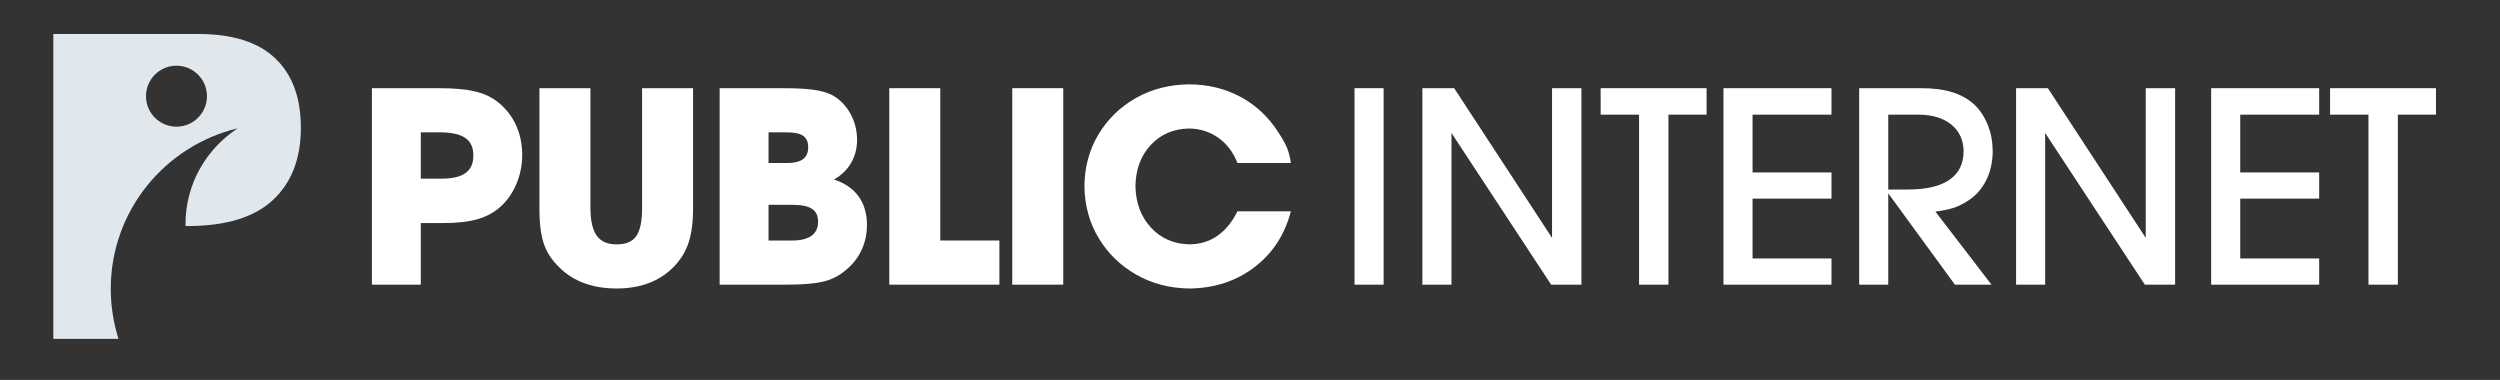 <?xml version="1.0" encoding="UTF-8" standalone="no"?>
<!DOCTYPE svg PUBLIC "-//W3C//DTD SVG 1.1//EN" "http://www.w3.org/Graphics/SVG/1.1/DTD/svg11.dtd">
<svg width="100%" height="100%" viewBox="0 0 579 88" version="1.1" xmlns="http://www.w3.org/2000/svg" xmlns:xlink="http://www.w3.org/1999/xlink" xml:space="preserve" xmlns:serif="http://www.serif.com/" style="fill-rule:evenodd;clip-rule:evenodd;stroke-linejoin:round;stroke-miterlimit:2;">
    <rect x="0" y="0" width="579" height="88" fill="#333333" stroke="none"/>
    <g id="Layer-1" serif:id="Layer 1">
        <g transform="matrix(1,0,0,1,12.348,78.479)">
            <path d="M0,-70.607L0,0L15.097,0C13.931,-3.654 13.304,-7.548 13.304,-11.587C13.304,-29.618 25.833,-44.731 42.687,-48.752C35.409,-43.973 30.618,-35.846 30.618,-26.625L30.624,-26.132L31.146,-26.132C39.987,-26.132 46.563,-28.142 50.871,-32.161C55.179,-36.181 57.333,-41.761 57.333,-48.899C57.333,-55.845 55.358,-61.2 51.409,-64.962C47.459,-68.726 41.519,-70.607 33.59,-70.607L0,-70.607ZM21.465,-56.203C21.465,-60.102 24.626,-63.263 28.525,-63.263C32.425,-63.263 35.586,-60.102 35.586,-56.203C35.586,-52.303 32.425,-49.142 28.525,-49.142C24.626,-49.142 21.465,-52.303 21.465,-56.203" style="fill:rgb(225,232,237);"/>
        </g>
        <g transform="matrix(1,0,0,1,97.455,55.684)">
            <path d="M0,-25.034L4.312,-25.034C7.045,-25.044 9.041,-24.615 10.304,-23.744C11.566,-22.876 12.189,-21.506 12.172,-19.636C12.179,-17.831 11.574,-16.489 10.364,-15.613C9.152,-14.737 7.299,-14.303 4.8,-14.308L0,-14.308L0,-25.034ZM0,10.243L0,-4.024L5.078,-4.024C8.339,-4.01 11.032,-4.312 13.161,-4.926C15.289,-5.542 17.113,-6.558 18.633,-7.972C20.142,-9.372 21.324,-11.108 22.184,-13.177C23.042,-15.25 23.477,-17.448 23.493,-19.773C23.485,-22.254 23.017,-24.533 22.088,-26.61C21.159,-28.686 19.821,-30.433 18.077,-31.852C16.609,-33.098 14.784,-33.983 12.596,-34.502C10.408,-35.025 7.484,-35.277 3.826,-35.261L-11.321,-35.261L-11.321,10.243L0,10.243Z" style="fill:white;"/>
        </g>
        <g transform="matrix(1,0,0,1,124.936,39.246)">
            <path d="M0,8.746C-0.029,12.274 0.303,15.074 0.996,17.142C1.689,19.213 2.908,21.076 4.65,22.726C6.262,24.332 8.184,25.538 10.419,26.351C12.653,27.161 15.133,27.566 17.857,27.569C23.352,27.569 27.732,25.932 30.994,22.658C32.643,21.013 33.824,19.109 34.535,16.957C35.248,14.802 35.596,12.065 35.578,8.746L35.578,-18.823L23.77,-18.823L23.77,8.746C23.793,11.878 23.346,14.104 22.431,15.421C21.515,16.741 19.99,17.381 17.857,17.343C15.75,17.358 14.211,16.676 13.24,15.294C12.271,13.913 11.793,11.728 11.807,8.746L11.807,-18.823L0,-18.823L0,8.746Z" style="fill:white;fill-rule:nonzero;"/>
        </g>
        <g transform="matrix(1,0,0,1,177.994,38.912)">
            <path d="M0,8.524L5.564,8.524C7.605,8.514 9.104,8.823 10.059,9.453C11.016,10.086 11.486,11.096 11.475,12.486C11.47,13.89 10.962,14.956 9.954,15.689C8.947,16.418 7.484,16.784 5.564,16.789L0,16.789L0,8.524ZM0,-8.262L4.172,-8.262C5.963,-8.27 7.252,-7.996 8.033,-7.443C8.814,-6.888 9.198,-5.999 9.181,-4.776C9.188,-3.552 8.789,-2.64 7.98,-2.044C7.173,-1.45 5.902,-1.156 4.172,-1.158L0,-1.158L0,-8.262ZM3.338,27.015C6.219,27.027 8.576,26.921 10.408,26.7C12.238,26.484 13.773,26.086 15.017,25.509C16.26,24.934 17.441,24.119 18.561,23.061C19.922,21.816 20.967,20.352 21.693,18.662C22.422,16.977 22.791,15.166 22.799,13.238C22.793,10.567 22.143,8.344 20.852,6.564C19.562,4.787 17.664,3.482 15.157,2.662C16.898,1.66 18.225,0.373 19.133,-1.201C20.043,-2.775 20.5,-4.558 20.506,-6.554C20.494,-8.427 20.102,-10.191 19.334,-11.851C18.564,-13.507 17.496,-14.879 16.131,-15.966C14.998,-16.907 13.457,-17.564 11.508,-17.944C9.562,-18.32 6.697,-18.503 2.921,-18.489L-11.324,-18.489L-11.324,27.015L3.338,27.015Z" style="fill:white;"/>
        </g>
        <g transform="matrix(1,0,0,1,231.458,20.423)">
            <path d="M0,45.504L0,35.277L-13.691,35.277L-13.691,0L-25.499,0L-25.499,45.504L0,45.504Z" style="fill:white;fill-rule:nonzero;"/>
        </g>
        <g transform="matrix(-1,0,0,1,480.687,-1.65)">
            <rect x="234.438" y="22.073" width="11.811" height="45.504" style="fill:white;"/>
        </g>
        <g transform="matrix(1,0,0,1,275.407,29.763)">
            <path d="M0,26.826C-3.594,26.74 -6.543,25.443 -8.855,22.935C-11.168,20.428 -12.365,17.216 -12.441,13.309C-12.367,9.441 -11.184,6.276 -8.891,3.814C-6.6,1.353 -3.66,0.081 -0.07,0C2.5,0.026 4.777,0.741 6.758,2.15C8.738,3.556 10.213,5.504 11.189,7.987L23.561,7.987C23.35,6.567 23.041,5.379 22.643,4.419C22.238,3.461 21.547,2.238 20.572,0.75C18.275,-2.78 15.361,-5.486 11.822,-7.371C8.285,-9.255 4.342,-10.208 0,-10.227C-4.59,-10.18 -8.703,-9.123 -12.344,-7.053C-15.982,-4.982 -18.867,-2.181 -20.992,1.353C-23.117,4.886 -24.205,8.872 -24.252,13.309C-24.205,17.793 -23.105,21.816 -20.955,25.382C-18.809,28.943 -15.902,31.768 -12.24,33.854C-8.578,35.941 -4.453,37.007 0.137,37.053C5.904,36.976 10.895,35.336 15.107,32.133C19.32,28.93 22.139,24.613 23.561,19.181L11.189,19.181C9.932,21.709 8.361,23.615 6.48,24.897C4.598,26.179 2.436,26.821 0,26.826" style="fill:white;fill-rule:nonzero;"/>
        </g>
        <g transform="matrix(-1,0,0,1,634.154,-1.65)">
            <rect x="313.71" y="22.073" width="6.734" height="45.504" style="fill:white;"/>
        </g>
        <g transform="matrix(1,0,0,1,366.255,65.927)">
            <path d="M0,-45.504L-6.803,-45.504L-6.803,-10.839L-29.473,-45.504L-36.832,-45.504L-36.832,0L-30.094,0L-30.094,-35.131L-7.012,0L0,0L0,-45.504Z" style="fill:white;fill-rule:nonzero;"/>
        </g>
        <g transform="matrix(1,0,0,1,386.409,59.794)">
            <path d="M0,-33.238L8.832,-33.238L8.832,-39.371L-15.699,-39.371L-15.699,-33.238L-6.801,-33.238L-6.801,6.133L0,6.133L0,-33.238Z" style="fill:white;fill-rule:nonzero;"/>
        </g>
        <g transform="matrix(1,0,0,1,424.171,26.489)">
            <path d="M0,33.374L-18.281,33.374L-18.281,19.513L0,19.513L0,13.448L-18.281,13.448L-18.281,0.067L0,0.067L0,-6.065L-25.016,-6.065L-25.016,39.439L0,39.439L0,33.374Z" style="fill:white;fill-rule:nonzero;"/>
        </g>
        <g transform="matrix(1,0,0,1,437.319,59.791)">
            <path d="M0,-33.235L7.162,-33.235C10.299,-33.203 12.787,-32.431 14.631,-30.924C16.469,-29.416 17.414,-27.364 17.455,-24.773C17.443,-21.864 16.354,-19.661 14.188,-18.161C12.02,-16.661 8.842,-15.907 4.658,-15.9L0,-15.9L0,-33.235ZM10.918,-10.781C12.756,-11.032 14.19,-11.332 15.211,-11.677C16.234,-12.025 17.285,-12.543 18.359,-13.238C20.211,-14.394 21.645,-15.973 22.654,-17.984C23.662,-19.989 24.178,-22.252 24.19,-24.773C24.178,-26.945 23.801,-28.964 23.061,-30.829C22.322,-32.695 21.285,-34.268 19.955,-35.552C18.549,-36.844 16.848,-37.802 14.838,-38.431C12.83,-39.059 10.412,-39.371 7.582,-39.368L-6.734,-39.368L-6.734,6.136L0,6.136L0,-15.011L15.44,6.136L23.91,6.136L10.918,-10.781Z" style="fill:white;"/>
        </g>
        <g transform="matrix(1,0,0,1,503.757,65.927)">
            <path d="M0,-45.504L-6.805,-45.504L-6.805,-10.839L-29.473,-45.504L-36.83,-45.504L-36.83,0L-30.098,0L-30.098,-35.131L-7.012,0L0,0L0,-45.504Z" style="fill:white;fill-rule:nonzero;"/>
        </g>
        <g transform="matrix(1,0,0,1,537.12,26.489)">
            <path d="M0,33.374L-18.281,33.374L-18.281,19.513L0,19.513L0,13.448L-18.281,13.448L-18.281,0.067L0,0.067L0,-6.065L-25.016,-6.065L-25.016,39.439L0,39.439L0,33.374Z" style="fill:white;fill-rule:nonzero;"/>
        </g>
        <g transform="matrix(1,0,0,1,555.341,59.794)">
            <path d="M0,-33.238L8.828,-33.238L8.828,-39.371L-15.697,-39.371L-15.697,-33.238L-6.803,-33.238L-6.803,6.133L0,6.133L0,-33.238Z" style="fill:white;fill-rule:nonzero;"/>
        </g>
    </g>
</svg>
